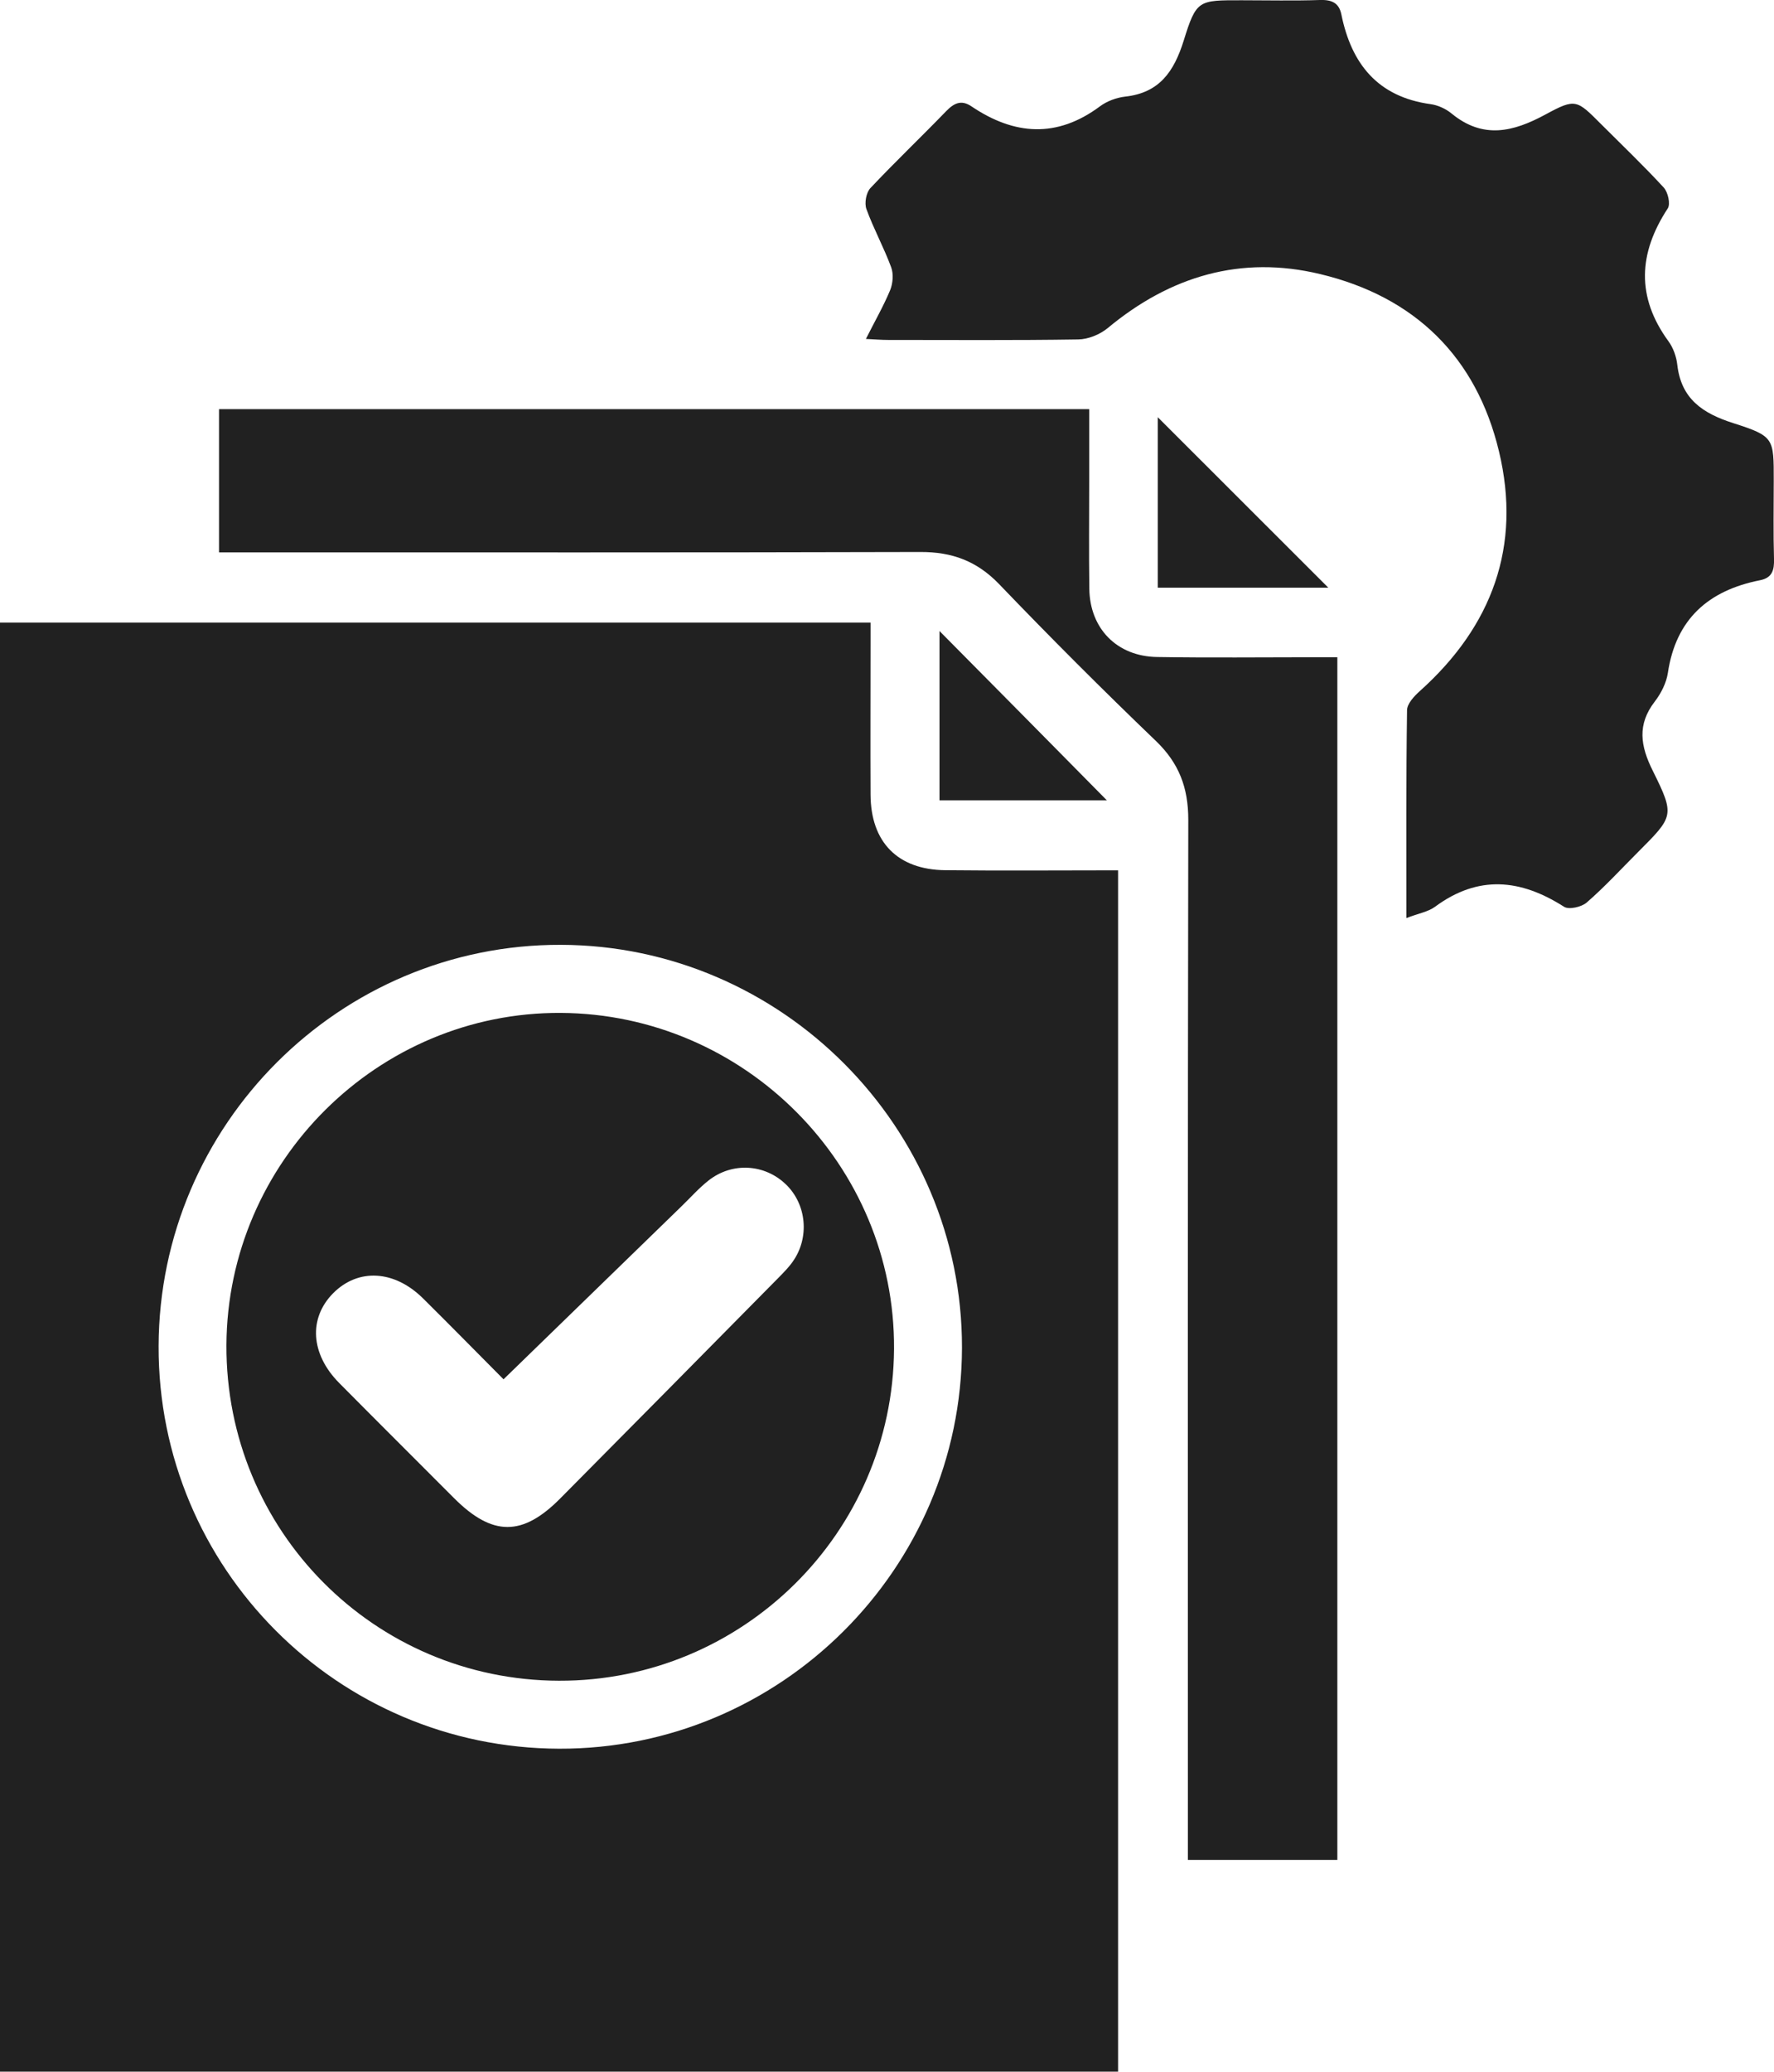<?xml version="1.0" encoding="UTF-8"?>
<svg id="uuid-2154cc8c-17da-4eff-b7ea-2de6db73ffcc" data-name="Layer 2" xmlns="http://www.w3.org/2000/svg" viewBox="0 0 141.26 164.92">
  <defs>
    <style>
      .uuid-f7ea6158-13d3-4a06-81e5-770dc8aa682a {
        fill: #212121;
      }
    </style>
  </defs>
  <g id="uuid-ed6bc8ec-e7a8-4149-af8d-974552cb1c4f" data-name="Layer 1">
    <g>
      <path class="uuid-f7ea6158-13d3-4a06-81e5-770dc8aa682a" d="M0,164.92V49.56H69.32c0,.58,0,1.17,0,1.76,0,3.98-.02,7.96,0,11.94,.02,3.78,2.16,5.97,5.95,6.01,4.54,.05,9.08,.01,13.76,.01v95.63H0Zm44.52-25.72c17.61,.05,32.04-14.3,32.08-31.91,.04-17.56-14.36-32.03-31.94-32.08-17.59-.05-31.98,14.3-32.03,31.95-.05,17.64,14.23,31.99,31.9,32.04Z"/>
      <path class="uuid-f7ea6158-13d3-4a06-81e5-770dc8aa682a" d="M17.44,43.98v-11.41H86.73c0,1.94,0,3.82,0,5.71,0,2.86-.03,5.72,.01,8.58,.04,3.18,2.2,5.39,5.4,5.44,4.15,.07,8.3,.02,12.45,.02,.6,0,1.21,0,1.9,0v95.73h-11.9v-2.22c0-26.86-.02-53.72,.03-80.58,0-2.54-.73-4.49-2.57-6.26-4.25-4.08-8.41-8.24-12.49-12.49-1.78-1.85-3.76-2.57-6.28-2.56-17.83,.05-35.66,.03-53.49,.03-.72,0-1.45,0-2.35,0Z"/>
      <path class="uuid-f7ea6158-13d3-4a06-81e5-770dc8aa682a" d="M111.99,73.08c0-5.67-.03-11.11,.05-16.54,0-.52,.57-1.13,1.03-1.54,5.75-5.16,8.1-11.53,6.29-19.07-1.8-7.52-6.71-12.31-14.23-14.11-6.31-1.52-11.95,.16-16.93,4.3-.62,.51-1.55,.89-2.35,.9-5.05,.08-10.09,.04-15.14,.04-.49,0-.98-.04-1.76-.08,.71-1.41,1.4-2.61,1.93-3.88,.22-.54,.28-1.3,.08-1.83-.58-1.57-1.4-3.06-1.97-4.63-.17-.47-.02-1.31,.32-1.67,1.96-2.08,4.03-4.05,6.02-6.11,.64-.66,1.22-.94,2.03-.39,3.41,2.3,6.8,2.54,10.22,0,.56-.42,1.32-.7,2.02-.78,2.72-.3,3.88-1.99,4.65-4.44C95.27-.03,95.42,.02,98.88,.02c2.07,0,4.15,.05,6.22-.02,.92-.03,1.52,.21,1.71,1.15,.8,3.94,2.9,6.56,7.1,7.14,.59,.08,1.22,.37,1.68,.75,2.5,2.05,4.9,1.47,7.48,.07,2.41-1.31,2.49-1.16,4.45,.8,1.67,1.67,3.37,3.29,4.96,5.02,.34,.37,.55,1.31,.32,1.66-2.34,3.57-2.52,7.05,.06,10.58,.38,.52,.63,1.23,.7,1.87,.31,2.71,2.01,3.86,4.45,4.64,3.28,1.05,3.23,1.2,3.23,4.58,0,2.07-.04,4.15,.02,6.22,.03,.9-.14,1.52-1.12,1.71-4.09,.81-6.69,3.08-7.33,7.37-.12,.8-.54,1.63-1.04,2.28-1.42,1.84-1.15,3.54-.16,5.52,1.77,3.57,1.66,3.62-1.18,6.47-1.35,1.35-2.64,2.76-4.08,4.01-.41,.36-1.42,.59-1.81,.34-3.46-2.21-6.82-2.55-10.27,0-.56,.41-1.33,.53-2.28,.9Z"/>
      <path class="uuid-f7ea6158-13d3-4a06-81e5-770dc8aa682a" d="M74.81,63.71v-13.48c4.43,4.47,8.99,9.08,13.33,13.48h-13.33Z"/>
      <path class="uuid-f7ea6158-13d3-4a06-81e5-770dc8aa682a" d="M92.19,46.78v-13.57c4.5,4.49,9.09,9.08,13.58,13.57h-13.58Z"/>
      <path class="uuid-f7ea6158-13d3-4a06-81e5-770dc8aa682a" d="M44.52,133.79c-14.73-.04-26.55-11.97-26.49-26.71,.07-14.61,12.07-26.53,26.62-26.45,14.67,.08,26.64,12.15,26.54,26.76-.1,14.61-12.06,26.44-26.68,26.4Zm-4.42-23.99c-2-2.01-4.19-4.24-6.41-6.44-2.29-2.27-5.17-2.42-7.16-.42-1.98,2-1.8,4.85,.48,7.15,3.04,3.07,6.1,6.11,9.15,9.17,3.05,3.05,5.45,3.06,8.47,0,5.8-5.85,11.6-11.71,17.39-17.58,.39-.4,.79-.8,1.11-1.26,1.35-1.91,1.1-4.56-.56-6.15-1.69-1.62-4.27-1.78-6.15-.3-.79,.62-1.46,1.39-2.19,2.09-4.66,4.53-9.32,9.06-14.14,13.74Z"/>
    </g>
  </g>
</svg>